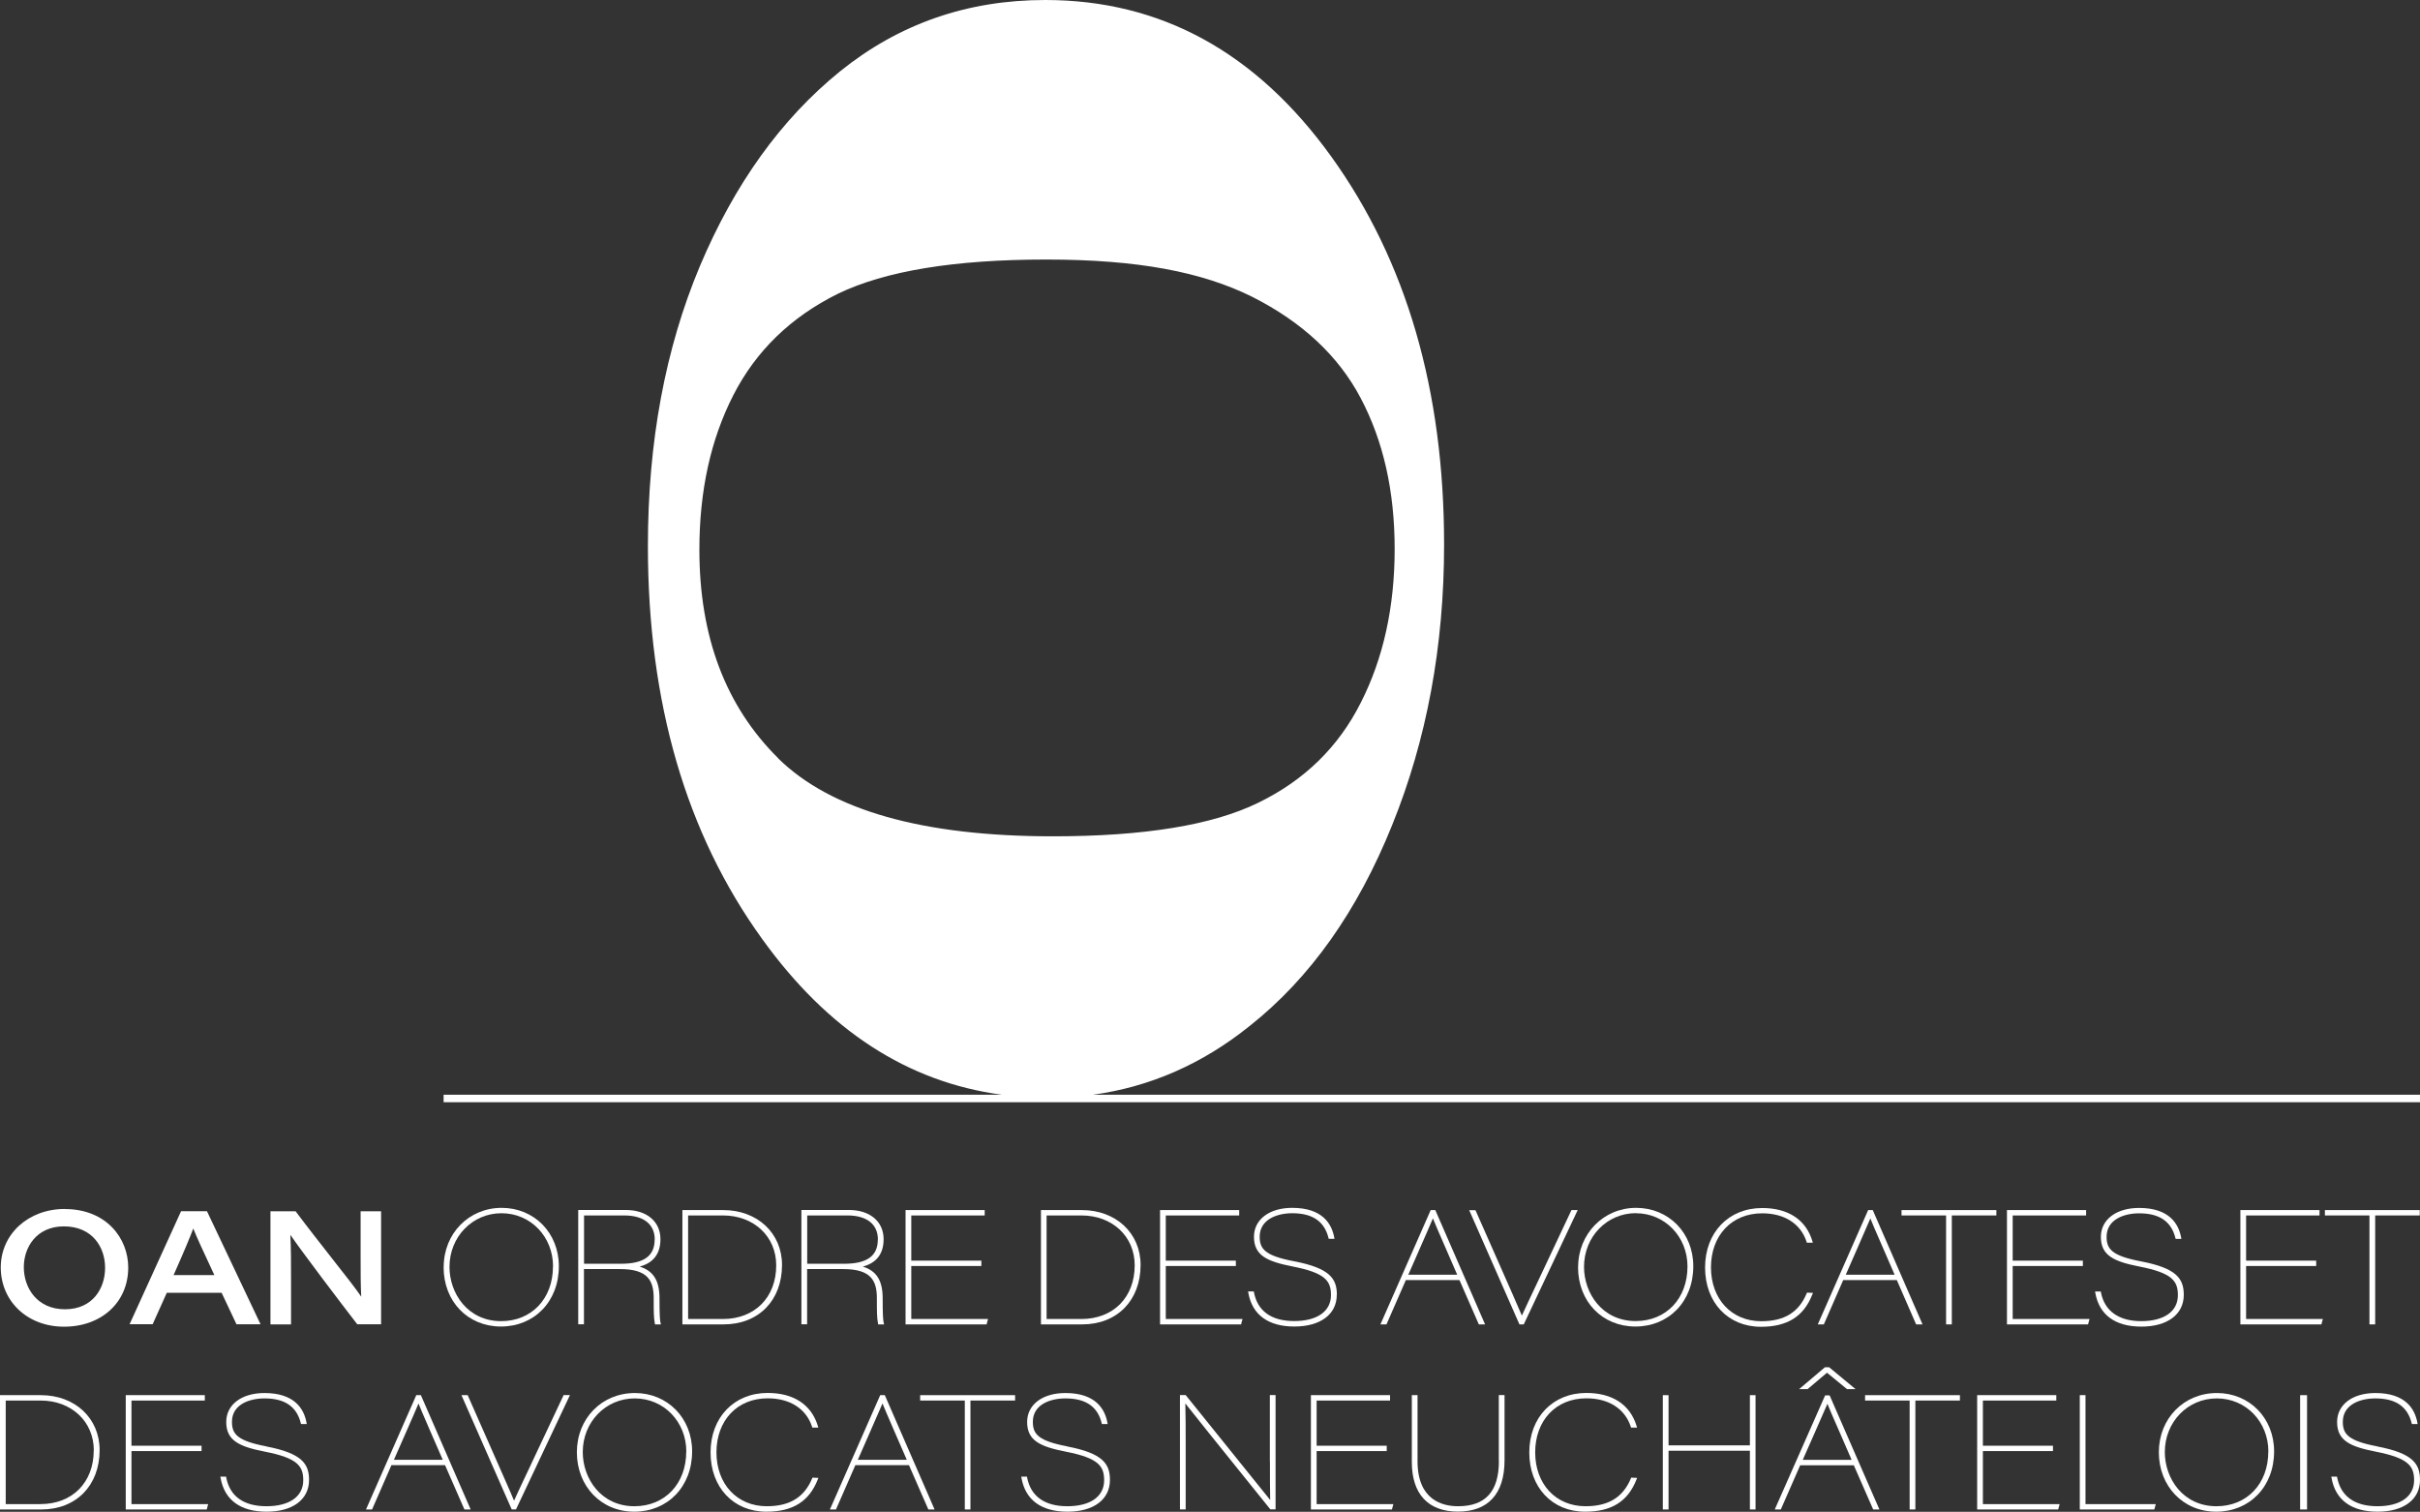 <?xml version="1.0" encoding="UTF-8"?>
<svg xmlns="http://www.w3.org/2000/svg" id="Calque_2" viewBox="0 0 283.46 177.08">
  <rect x="0" y="0" width="283.46" height="177.08" fill="#333333" stroke="none"/>
  <defs>
    <style>.cls-1{fill:#fff;stroke-width:0px;}</style>
  </defs>
  <g id="Calque_1-2">
    <path class="cls-1" d="m283.46,128.23h-155.44c6.7-.92,12.84-3.61,18.4-8.09,7.03-5.58,12.58-13.4,16.64-23.48,4.06-10.02,6.09-20.98,6.09-32.87,0-18.05-4.4-33.19-13.2-45.43C147.14,6.12,135.97,0,122.43,0c-9.12,0-17.14,2.79-24.05,8.37-6.88,5.58-12.34,13.18-16.4,22.8-4.06,9.68-6.09,20.6-6.09,32.79,0,18.33,4.46,33.67,13.38,46.02,7.7,10.71,17.06,16.78,28.08,18.25H51.96v.88h231.51v-.88Zm-192.32-39.43c-6.15-6.09-9.22-14.23-9.22-24.42,0-6.89,1.33-12.92,3.98-18.1,2.65-5.18,6.73-9.14,12.24-11.87,5.55-2.68,13.68-4.01,24.41-4.01s18.24,1.45,24.11,4.36c5.87,2.96,10.11,6.92,12.72,11.87,2.65,5.01,3.98,10.9,3.98,17.68s-1.33,12.83-3.98,18.02c-2.61,5.18-6.61,9.08-12,11.7-5.35,2.62-13.36,3.93-24.05,3.93-15.27,0-26-3.05-32.19-9.14Z"></path>
    <path class="cls-1" d="m7.59,141.61c-4.28,0-7.5,2.95-7.5,6.85s3.05,6.94,7.42,6.94,7.51-2.85,7.51-6.93c0-3.41-2.55-6.85-7.43-6.85Zm-.11,2.04c3.34,0,4.83,2.44,4.83,4.85s-1.45,4.86-4.7,4.86-4.82-2.48-4.82-4.94c0-2.3,1.47-4.77,4.69-4.77Z"></path>
    <path class="cls-1" d="m19.53,151.43h6.43l1.74,3.69h2.82l-6.28-13.25h-3.03l-5.94,13.04-.09.2h2.7l1.66-3.69Zm.8-2.07c1.11-2.49,1.93-4.44,2.31-5.46.37.94,1.09,2.51,2.47,5.46h-4.78Z"></path>
    <path class="cls-1" d="m44.66,141.88h-2.42v5.36c0,1.69,0,3.3.07,4.64-.62-.92-1.87-2.51-3.39-4.44-1.32-1.69-2.83-3.6-4.25-5.5l-.04-.06h-2.95v13.25h2.41v-5.15c0-2.1,0-3.8-.08-5.34,1.39,2.03,6.02,8.13,7.8,10.43l.04.05h2.79v-13.25Z"></path>
    <path class="cls-1" d="m51.96,148.42c0,4.03,2.83,6.96,6.72,6.96s6.78-2.91,6.78-7.07c0-3.89-2.88-6.83-6.7-6.83s-6.79,2.98-6.79,6.94Zm12.81-.07c0,3.77-2.5,6.4-6.07,6.4-3.93,0-6.05-3.27-6.05-6.35,0-3.53,2.68-6.29,6.09-6.29s6.04,2.74,6.04,6.23Z"></path>
    <path class="cls-1" d="m76.7,155.02l.02.11h.7l-.05-.18c-.08-.32-.12-1.16-.12-2.71v-.16c0-2.07-.71-3.22-2.33-3.72,1.62-.43,2.44-1.51,2.44-3.21,0-2.07-1.6-3.42-4.06-3.42h-5.57v13.39h.67v-6.47h4.22c3.28,0,3.95,1.37,3.95,3.42v.16c0,1.29,0,2.13.13,2.77Zm-.02-9.83c0,1.94-1.27,2.84-3.98,2.84h-4.29v-5.66h4.72c2.26,0,3.56,1.03,3.56,2.82Z"></path>
    <path class="cls-1" d="m79.93,141.74v13.39h4.83c4.09,0,6.84-2.8,6.84-6.96,0-3.73-2.89-6.43-6.88-6.43h-4.79Zm10.99,6.47c0,3.76-2.51,6.29-6.25,6.29h-4.07v-12.13h4.09c3.61,0,6.23,2.46,6.23,5.84Z"></path>
    <path class="cls-1" d="m102.84,155.02l.02.11h.7l-.05-.18c-.08-.32-.12-1.16-.12-2.71v-.16c0-2.07-.71-3.22-2.33-3.72,1.62-.43,2.44-1.51,2.44-3.21,0-2.07-1.6-3.42-4.06-3.42h-5.57v13.39h.67v-6.47h4.22c3.28,0,3.95,1.37,3.95,3.42v.16c0,1.29,0,2.13.13,2.77Zm-.02-9.83c0,1.94-1.27,2.84-3.98,2.84h-4.29v-5.66h4.72c2.26,0,3.56,1.03,3.56,2.82Z"></path>
    <polygon class="cls-1" points="115.34 142.37 115.34 141.74 106.07 141.74 106.07 155.13 115.56 155.13 115.73 154.5 106.74 154.5 106.74 148.29 114.95 148.29 114.95 147.66 106.74 147.66 106.74 142.37 115.34 142.37"></polygon>
    <path class="cls-1" d="m126.72,141.74h-4.79v13.39h4.83c4.09,0,6.84-2.8,6.84-6.96,0-3.73-2.89-6.43-6.88-6.43Zm6.19,6.47c0,3.76-2.51,6.29-6.25,6.29h-4.07v-12.13h4.09c3.61,0,6.23,2.46,6.23,5.84Z"></path>
    <polygon class="cls-1" points="145.54 154.5 136.55 154.5 136.55 148.29 144.76 148.29 144.76 147.66 136.55 147.66 136.55 142.37 145.15 142.37 145.15 141.74 135.88 141.74 135.88 155.13 145.37 155.13 145.54 154.5"></polygon>
    <path class="cls-1" d="m156.59,151.66c0-1.88-.82-3.12-5-3.92-3.43-.65-4.04-1.45-4.04-2.88,0-2.03,2.05-2.75,3.81-2.75,2.37,0,3.76.94,4.25,2.89l.03.11h.67l-.03-.17c-.29-1.58-1.38-3.46-4.92-3.46-2.68,0-4.48,1.36-4.48,3.39,0,2.19,1.53,2.89,4.54,3.48,3.81.75,4.48,1.68,4.48,3.35,0,1.9-1.61,3.04-4.31,3.04s-4.29-1.19-4.71-3.36l-.02-.11h-.67l.03.17c.46,2.57,2.33,3.94,5.39,3.94s4.97-1.43,4.97-3.72Z"></path>
    <path class="cls-1" d="m173.22,155.13h.73l-5.83-13.39h-.54l-5.8,13.19-.09.2h.71l2.27-5.19h6.28l2.27,5.19Zm-2.54-5.82h-5.72c.48-1.11.95-2.16,1.36-3.1.71-1.62,1.27-2.89,1.52-3.5.21.54.63,1.51,1.33,3.11.41.94.91,2.09,1.51,3.48Z"></path>
    <path class="cls-1" d="m184.07,141.74l-3.8,8.07c-1.03,2.17-1.69,3.58-2.01,4.29-.21-.5-.55-1.28-1.13-2.6l-4.27-9.67-.04-.08h-.73l5.85,13.3.04.08h.5l6.32-13.39h-.74Z"></path>
    <path class="cls-1" d="m184.84,148.42c0,4.03,2.83,6.96,6.72,6.96s6.78-2.91,6.78-7.07c0-3.89-2.88-6.83-6.7-6.83s-6.79,3.05-6.79,6.94Zm6.78-6.31c3.38,0,6.04,2.74,6.04,6.23,0,3.77-2.5,6.4-6.07,6.4-3.93,0-6.05-3.27-6.05-6.35,0-3.53,2.68-6.29,6.09-6.29Z"></path>
    <path class="cls-1" d="m212.29,151.62l.07-.18-.7-.03-.04.09c-.93,2.22-2.62,3.26-5.32,3.26-3.47,0-5.89-2.59-5.89-6.31s2.41-6.33,6-6.33c2.61,0,4.51,1.22,5.2,3.34l.03.1h.7l-.05-.18c-.75-2.5-2.83-3.88-5.88-3.88-3.94,0-6.69,2.87-6.69,6.97s2.69,6.94,6.54,6.94c3.09,0,5.01-1.2,6.02-3.78Z"></path>
    <path class="cls-1" d="m224.46,155.13h.73l-5.83-13.39h-.54l-5.81,13.19-.09.2h.71l2.27-5.19h6.28l2.26,5.19Zm-2.54-5.82h-5.72c.5-1.13.97-2.21,1.39-3.17.7-1.59,1.24-2.82,1.49-3.42.21.54.63,1.51,1.33,3.11.41.94.91,2.09,1.51,3.48Z"></path>
    <polygon class="cls-1" points="228.62 155.13 228.62 142.37 233.84 142.37 233.84 141.74 222.73 141.74 222.73 142.37 227.95 142.37 227.95 155.13 228.62 155.13"></polygon>
    <polygon class="cls-1" points="244.35 142.37 244.35 141.74 235.08 141.74 235.08 155.13 244.58 155.13 244.75 154.5 235.75 154.5 235.75 148.29 243.97 148.29 243.97 147.66 235.75 147.66 235.75 142.37 244.35 142.37"></polygon>
    <path class="cls-1" d="m250.8,154.75c-2.62,0-4.29-1.19-4.71-3.36l-.02-.11h-.67l.03.17c.46,2.57,2.33,3.94,5.39,3.94s4.97-1.43,4.97-3.72c0-1.88-.82-3.12-5-3.92-3.43-.65-4.04-1.45-4.04-2.88,0-2.03,2.05-2.75,3.81-2.75,2.37,0,3.76.94,4.25,2.89l.03.11h.67l-.03-.17c-.29-1.58-1.38-3.46-4.92-3.46-2.68,0-4.48,1.36-4.48,3.39,0,2.19,1.53,2.89,4.54,3.48,3.81.75,4.48,1.68,4.48,3.35,0,1.9-1.61,3.04-4.3,3.04Z"></path>
    <polygon class="cls-1" points="263.09 148.29 271.3 148.29 271.3 147.66 263.09 147.66 263.09 142.37 271.69 142.37 271.69 141.74 262.42 141.74 262.42 155.13 271.91 155.13 272.08 154.5 263.09 154.5 263.09 148.29"></polygon>
    <polygon class="cls-1" points="277.54 155.13 278.21 155.13 278.21 142.37 283.43 142.37 283.43 141.74 272.32 141.74 272.32 142.37 277.54 142.37 277.54 155.13"></polygon>
    <path class="cls-1" d="m4.79,163.42H0v13.39h4.83c4.09,0,6.84-2.8,6.84-6.96,0-3.73-2.89-6.43-6.88-6.43Zm6.19,6.47c0,3.76-2.51,6.29-6.25,6.29H.67v-12.13h4.09c3.61,0,6.23,2.46,6.23,5.84Z"></path>
    <polygon class="cls-1" points="15.4 169.97 23.61 169.97 23.61 169.34 15.4 169.34 15.4 164.05 23.99 164.05 23.99 163.42 14.73 163.42 14.73 176.81 24.22 176.81 24.38 176.18 15.4 176.18 15.4 169.97"></polygon>
    <path class="cls-1" d="m31.21,169.42c-3.43-.65-4.04-1.45-4.04-2.88,0-2.03,2.05-2.74,3.81-2.74,2.37,0,3.76.94,4.25,2.89l.03.11h.67l-.03-.17c-.29-1.58-1.38-3.46-4.92-3.46-2.68,0-4.48,1.36-4.48,3.39,0,2.19,1.53,2.89,4.54,3.48,3.81.75,4.48,1.68,4.48,3.35,0,1.9-1.61,3.04-4.31,3.04s-4.29-1.19-4.71-3.36l-.02-.11h-.67l.03.17c.46,2.57,2.33,3.94,5.39,3.94s4.97-1.43,4.97-3.72c0-1.88-.82-3.12-5-3.92Z"></path>
    <path class="cls-1" d="m48.76,163.42l-5.89,13.39h.71l2.27-5.19h6.28l2.27,5.19h.73l-5.83-13.39h-.54Zm3.1,7.57h-5.72c.48-1.1.95-2.16,1.36-3.09.72-1.63,1.27-2.89,1.52-3.5.21.54.63,1.5,1.32,3.1.41.94.91,2.09,1.52,3.49Z"></path>
    <path class="cls-1" d="m62.22,171.49c-1.01,2.12-1.68,3.56-2.01,4.29-.2-.5-.54-1.28-1.08-2.5l-4.35-9.86h-.73l5.85,13.3.04.08h.5l6.32-13.39h-.74l-3.8,8.07Z"></path>
    <path class="cls-1" d="m74.36,163.17c-3.87,0-6.79,2.98-6.79,6.94s2.83,6.96,6.72,6.96,6.78-2.91,6.78-7.07c0-3.89-2.88-6.83-6.7-6.83Zm6.02,6.86c0,3.77-2.5,6.4-6.07,6.4-3.93,0-6.05-3.27-6.05-6.34,0-3.53,2.68-6.29,6.09-6.29s6.04,2.74,6.04,6.23Z"></path>
    <path class="cls-1" d="m95.13,173.17c-.93,2.22-2.62,3.26-5.32,3.26-3.47,0-5.89-2.59-5.89-6.31s2.41-6.33,6-6.33c2.61,0,4.51,1.22,5.2,3.33l.03.1h.7l-.05-.18c-.75-2.5-2.83-3.88-5.88-3.88-3.94,0-6.69,2.87-6.69,6.97s2.69,6.94,6.54,6.94c3.09,0,5.01-1.2,6.02-3.78l.07-.18-.7-.03-.04.09Z"></path>
    <path class="cls-1" d="m103.1,163.42l-5.89,13.39h.71l2.27-5.19h6.28l2.27,5.19h.73l-5.83-13.39h-.54Zm3.1,7.57h-5.72c.49-1.11.95-2.17,1.37-3.12.71-1.62,1.27-2.88,1.52-3.48.21.54.63,1.5,1.32,3.1.41.94.91,2.09,1.52,3.49Z"></path>
    <polygon class="cls-1" points="107.78 164.05 113.01 164.05 113.01 176.81 113.67 176.81 113.67 164.05 118.9 164.05 118.9 163.42 107.78 163.42 107.78 164.05"></polygon>
    <path class="cls-1" d="m125.02,169.42c-3.43-.65-4.04-1.45-4.04-2.88,0-2.03,2.05-2.74,3.81-2.74,2.37,0,3.77.94,4.25,2.89l.03.11h.67l-.03-.17c-.29-1.58-1.38-3.46-4.92-3.46-2.68,0-4.48,1.36-4.48,3.39,0,2.19,1.53,2.89,4.54,3.48,3.81.75,4.48,1.68,4.48,3.35,0,1.9-1.61,3.04-4.31,3.04s-4.29-1.19-4.71-3.36l-.02-.11h-.67l.03.17c.46,2.57,2.33,3.94,5.39,3.94s4.97-1.43,4.97-3.72c0-1.88-.82-3.12-5-3.92Z"></path>
    <path class="cls-1" d="m148.75,171.23c0,1.66,0,3.51.03,4.47-1.17-1.47-4.79-5.95-7.49-9.3l-2.41-2.99h-.67v13.39h.67v-7.85c0-1.65,0-3.22-.04-4.56.96,1.23,4.13,5.17,6.74,8.41,1.26,1.57,2.42,3,3.18,3.95l.04.05h.61v-13.39h-.67v7.81Z"></path>
    <polygon class="cls-1" points="154.22 169.97 162.43 169.97 162.43 169.34 154.22 169.34 154.22 164.05 162.82 164.05 162.82 163.42 153.55 163.42 153.55 176.81 163.04 176.81 163.21 176.18 154.22 176.18 154.22 169.97"></polygon>
    <path class="cls-1" d="m175.57,171.13c0,3.57-1.57,5.3-4.79,5.3-1.77,0-4.74-.68-4.74-5.27v-7.74h-.67v7.83c0,3.75,1.92,5.81,5.4,5.81s5.46-2.02,5.46-6.01v-7.64h-.67v7.71Z"></path>
    <path class="cls-1" d="m191.03,173.17c-.93,2.22-2.62,3.26-5.32,3.26-3.47,0-5.89-2.59-5.89-6.31s2.41-6.33,6-6.33c2.61,0,4.51,1.22,5.2,3.33l.03.1h.7l-.05-.18c-.75-2.5-2.83-3.88-5.88-3.88-3.94,0-6.69,2.87-6.69,6.97s2.69,6.94,6.54,6.94c3.1,0,5.01-1.2,6.02-3.78l.07-.18-.7-.03-.04.09Z"></path>
    <polygon class="cls-1" points="204.97 169.3 195.44 169.3 195.44 163.42 194.77 163.42 194.77 176.81 195.44 176.81 195.44 169.93 204.97 169.93 204.97 176.81 205.63 176.81 205.63 163.42 204.97 163.42 204.97 169.3"></polygon>
    <path class="cls-1" d="m213.78,163.45l-5.81,13.16-.09.2h.71l2.27-5.18h6.28l2.27,5.18h.73l-5.83-13.36h-.54Zm3.1,7.55h-5.72c.5-1.13.97-2.22,1.4-3.17.7-1.58,1.24-2.81,1.49-3.4.21.55.64,1.53,1.36,3.17.4.92.89,2.05,1.48,3.41Z"></path>
    <polygon class="cls-1" points="213.76 160.15 210.74 162.71 211.73 162.71 214 160.79 216.34 162.71 217.34 162.71 214.25 160.15 213.76 160.15"></polygon>
    <polygon class="cls-1" points="218.46 164.05 223.68 164.05 223.68 176.81 224.35 176.81 224.35 164.05 229.57 164.05 229.57 163.42 218.46 163.42 218.46 164.05"></polygon>
    <polygon class="cls-1" points="232.26 169.97 240.47 169.97 240.47 169.34 232.26 169.34 232.26 164.05 240.86 164.05 240.86 163.42 231.59 163.42 231.59 176.81 241.08 176.81 241.25 176.18 232.26 176.18 232.26 169.97"></polygon>
    <polygon class="cls-1" points="244.28 163.42 243.61 163.42 243.61 176.81 252.34 176.81 252.51 176.18 244.28 176.18 244.28 163.42"></polygon>
    <path class="cls-1" d="m259.67,163.17c-3.87,0-6.8,2.98-6.8,6.94s2.83,6.96,6.72,6.96,6.78-2.91,6.78-7.07c0-3.89-2.88-6.83-6.7-6.83Zm6.02,6.86c0,3.77-2.5,6.4-6.07,6.4-3.93,0-6.05-3.27-6.05-6.34,0-3.53,2.67-6.29,6.09-6.29s6.04,2.74,6.04,6.23Z"></path>
    <rect class="cls-1" x="269.42" y="163.42" width=".81" height="13.39"></rect>
    <path class="cls-1" d="m278.46,169.42c-3.43-.65-4.04-1.45-4.04-2.88,0-2.03,2.05-2.74,3.81-2.74,2.37,0,3.76.94,4.25,2.89l.03.11h.67l-.03-.17c-.29-1.58-1.38-3.46-4.92-3.46-2.68,0-4.48,1.36-4.48,3.39,0,2.19,1.53,2.89,4.54,3.48,3.81.75,4.48,1.68,4.48,3.35,0,1.9-1.61,3.04-4.3,3.04s-4.29-1.19-4.71-3.36l-.02-.11h-.67l.03.17c.46,2.57,2.33,3.94,5.39,3.94s4.97-1.43,4.97-3.72c0-1.88-.82-3.12-5-3.92Z"></path>
  </g>
</svg>
